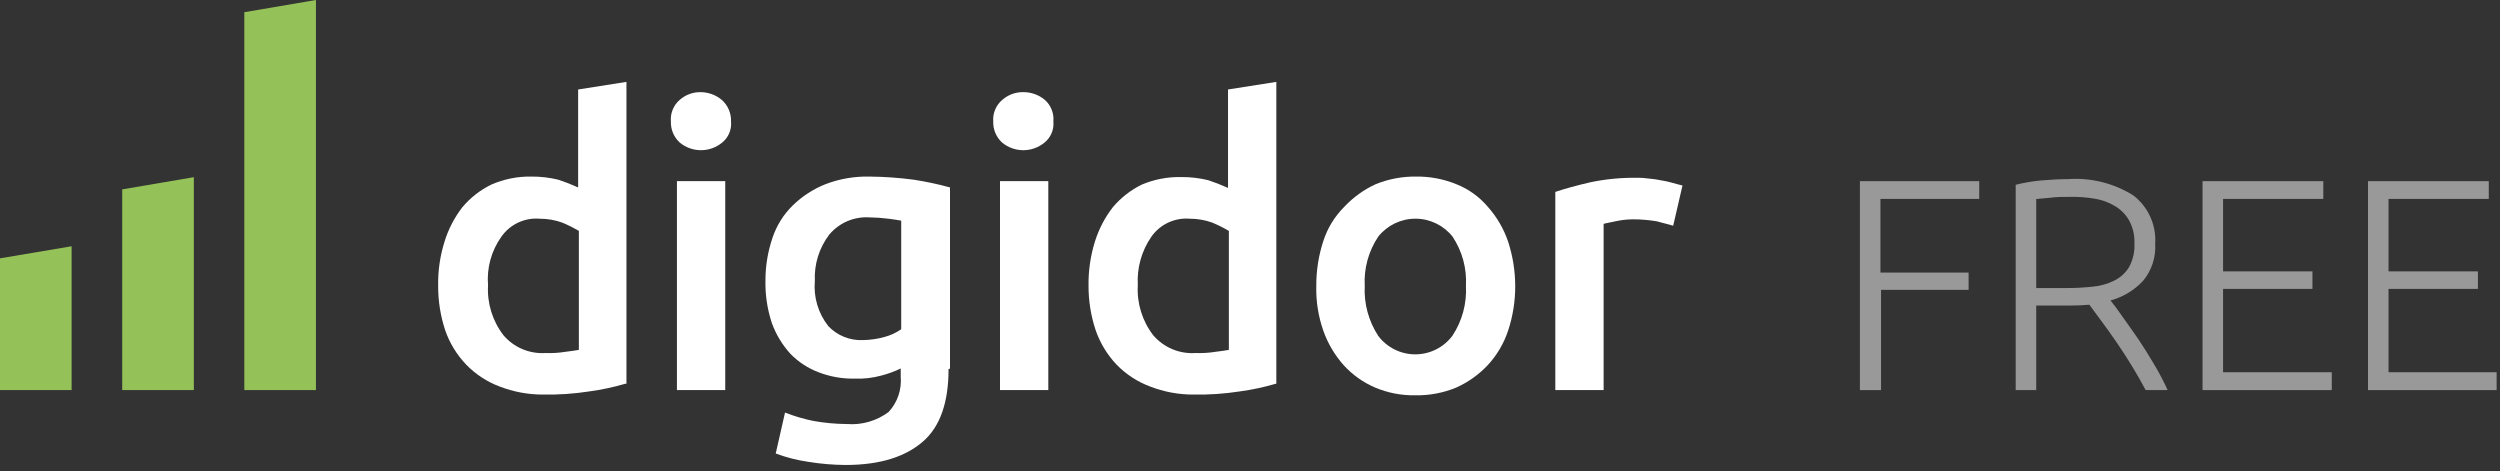 <?xml version="1.0" encoding="UTF-8" standalone="no"?>
<!DOCTYPE svg PUBLIC "-//W3C//DTD SVG 1.1//EN" "http://www.w3.org/Graphics/SVG/1.1/DTD/svg11.dtd">
<svg width="100%" height="100%" viewBox="0 0 207 39" version="1.1" xmlns="http://www.w3.org/2000/svg" xmlns:xlink="http://www.w3.org/1999/xlink" xml:space="preserve" xmlns:serif="http://www.serif.com/" style="fill-rule:evenodd;clip-rule:evenodd;stroke-linejoin:round;stroke-miterlimit:2;">
    <rect x="0" y="0" width="207" height="39" fill="#333333" stroke="none"/>
    <g id="Ebene_2">
        <g id="Ebene_1-2">
            <path d="M51.79,31.77C50.807,32.058 49.805,32.272 48.79,32.41C47.526,32.605 46.248,32.692 44.97,32.67C43.735,32.674 42.511,32.447 41.36,32C40.322,31.61 39.383,30.995 38.61,30.2C37.826,29.385 37.229,28.409 36.86,27.34C36.466,26.143 36.271,24.89 36.28,23.63C36.26,22.399 36.439,21.174 36.81,20C37.127,18.968 37.629,18.003 38.29,17.15C38.946,16.372 39.756,15.739 40.67,15.29C41.719,14.829 42.855,14.6 44,14.62C44.751,14.615 45.5,14.702 46.23,14.88C46.788,15.063 47.335,15.277 47.87,15.52L47.87,7.41L51.87,6.78L51.87,31.78L51.79,31.77ZM40.41,23.62C40.324,25.104 40.775,26.57 41.68,27.75C42.542,28.768 43.839,29.318 45.17,29.23C45.719,29.252 46.268,29.219 46.81,29.13C47.29,29.07 47.66,29.02 47.93,28.97L47.93,19.12C47.487,18.858 47.026,18.627 46.55,18.43C45.956,18.218 45.33,18.11 44.7,18.11C43.454,18.003 42.24,18.567 41.52,19.59C40.684,20.759 40.29,22.188 40.41,23.62Z" style="fill:white;fill-rule:nonzero;"/>
            <path d="M60.53,10.06C60.594,10.73 60.315,11.389 59.79,11.81C58.778,12.645 57.302,12.645 56.29,11.81C55.798,11.364 55.528,10.723 55.55,10.06C55.492,9.376 55.768,8.705 56.29,8.26C56.763,7.847 57.372,7.623 58,7.63C58.639,7.63 59.258,7.853 59.75,8.26C60.268,8.711 60.555,9.374 60.53,10.06ZM60.05,32.3L56.05,32.3L56.05,15L60.05,15L60.05,32.3Z" style="fill:white;fill-rule:nonzero;"/>
            <path d="M78.54,30.56C78.54,33.31 77.85,35.32 76.42,36.56C74.99,37.8 72.92,38.5 70,38.5C68.972,38.492 67.945,38.405 66.93,38.24C66.008,38.107 65.103,37.876 64.23,37.55L65,34.16C65.755,34.457 66.535,34.688 67.33,34.85C68.257,35.018 69.198,35.105 70.14,35.11C71.37,35.205 72.593,34.849 73.58,34.11C74.309,33.321 74.672,32.26 74.58,31.19L74.58,30.51C74.073,30.754 73.544,30.948 73,31.09C72.275,31.292 71.522,31.38 70.77,31.35C69.745,31.37 68.726,31.19 67.77,30.82C66.89,30.488 66.095,29.965 65.44,29.29C64.771,28.55 64.251,27.688 63.91,26.75C63.531,25.606 63.351,24.405 63.38,23.2C63.38,22.009 63.576,20.827 63.96,19.7C64.299,18.678 64.878,17.752 65.65,17C66.426,16.245 67.344,15.65 68.35,15.25C69.502,14.81 70.727,14.597 71.96,14.62C73.198,14.63 74.433,14.717 75.66,14.88C76.672,15.035 77.673,15.249 78.66,15.52L78.66,30.52L78.54,30.56ZM67.47,23.25C67.347,24.595 67.745,25.938 68.58,27C69.32,27.782 70.364,28.206 71.44,28.16C72.049,28.151 72.654,28.063 73.24,27.9C73.734,27.77 74.201,27.553 74.62,27.26L74.62,18.27C74.35,18.22 73.98,18.16 73.56,18.11C73.043,18.043 72.522,18.006 72,18C70.723,17.914 69.479,18.447 68.66,19.43C67.827,20.524 67.405,21.877 67.47,23.25Z" style="fill:white;fill-rule:nonzero;"/>
            <path d="M87.22,10.06C87.284,10.73 87.005,11.389 86.48,11.81C85.468,12.645 83.992,12.645 82.98,11.81C82.488,11.364 82.218,10.723 82.24,10.06C82.187,9.373 82.471,8.701 83,8.26C83.484,7.838 84.109,7.613 84.75,7.63C85.389,7.63 86.008,7.853 86.5,8.26C87.015,8.709 87.283,9.38 87.22,10.06ZM86.8,32.3L82.8,32.3L82.8,15L86.8,15L86.8,32.3Z" style="fill:white;fill-rule:nonzero;"/>
            <path d="M105.65,31.77C104.667,32.058 103.665,32.272 102.65,32.41C101.39,32.605 100.115,32.692 98.84,32.67C97.602,32.677 96.374,32.449 95.22,32C94.179,31.61 93.236,30.996 92.46,30.2C91.683,29.382 91.09,28.406 90.72,27.34C90.323,26.144 90.124,24.891 90.13,23.63C90.115,22.4 90.294,21.175 90.66,20C90.982,18.968 91.486,18.003 92.15,17.15C92.806,16.372 93.616,15.739 94.53,15.29C95.566,14.85 96.684,14.635 97.81,14.66C98.561,14.655 99.31,14.742 100.04,14.92C100.598,15.103 101.145,15.317 101.68,15.56L101.68,7.41L105.68,6.78L105.68,31.78L105.65,31.77ZM94.21,23.62C94.124,25.104 94.575,26.57 95.48,27.75C96.351,28.774 97.659,29.324 99,29.23C99.549,29.251 100.098,29.218 100.64,29.13C101.12,29.07 101.49,29.02 101.75,28.97L101.75,19.12C101.307,18.858 100.846,18.627 100.37,18.43C99.776,18.217 99.151,18.109 98.52,18.11C97.274,18.005 96.062,18.569 95.34,19.59C94.523,20.769 94.125,22.188 94.21,23.62Z" style="fill:white;fill-rule:nonzero;"/>
            <path d="M125.46,23.67C125.466,24.931 125.267,26.184 124.87,27.38C124.518,28.443 123.942,29.419 123.18,30.24C122.443,31.021 121.559,31.649 120.58,32.09C119.506,32.534 118.352,32.752 117.19,32.73C116.047,32.752 114.913,32.534 113.86,32.09C112.871,31.667 111.984,31.036 111.26,30.24C110.516,29.406 109.941,28.434 109.57,27.38C109.152,26.189 108.956,24.932 108.99,23.67C108.982,22.41 109.178,21.157 109.57,19.96C109.917,18.884 110.517,17.907 111.32,17.11C112.055,16.329 112.935,15.697 113.91,15.25C114.97,14.82 116.106,14.606 117.25,14.62C118.391,14.605 119.523,14.819 120.58,15.25C121.587,15.646 122.48,16.285 123.18,17.11C123.931,17.95 124.506,18.933 124.87,20C125.257,21.185 125.456,22.423 125.46,23.67ZM121.38,23.67C121.462,22.226 121.072,20.794 120.27,19.59C119.525,18.654 118.392,18.107 117.195,18.107C115.998,18.107 114.865,18.654 114.12,19.59C113.315,20.793 112.921,22.225 113,23.67C112.926,25.129 113.315,26.575 114.11,27.8C114.834,28.769 115.975,29.34 117.185,29.34C118.395,29.34 119.536,28.769 120.26,27.8C121.067,26.579 121.459,25.131 121.38,23.67Z" style="fill:white;fill-rule:nonzero;"/>
            <path d="M138.54,18.69C138.22,18.59 137.74,18.48 137.16,18.32C136.499,18.211 135.83,18.157 135.16,18.16C134.696,18.167 134.233,18.22 133.78,18.32C133.3,18.43 132.93,18.48 132.78,18.54L132.78,32.3L128.78,32.3L128.78,15.89C129.58,15.62 130.53,15.36 131.69,15.09C132.963,14.826 134.26,14.702 135.56,14.72C135.861,14.712 136.163,14.732 136.46,14.78C136.817,14.802 137.171,14.852 137.52,14.93C137.858,14.98 138.192,15.053 138.52,15.15C138.83,15.25 139.1,15.3 139.31,15.36L138.54,18.69Z" style="fill:white;fill-rule:nonzero;"/>
            <path d="M20.23,1.01L20.23,32.3L26.16,32.3L26.16,0L20.23,1.01Z" style="fill:rgb(148,194,89);fill-rule:nonzero;"/>
            <path d="M10.12,15.68L10.12,32.3L16.05,32.3L16.05,14.67L10.12,15.68Z" style="fill:rgb(148,194,89);fill-rule:nonzero;"/>
            <path d="M0,21.39L0,32.3L5.93,32.3L5.93,20.39L0,21.39Z" style="fill:rgb(148,194,89);fill-rule:nonzero;"/>
            <path d="M154,32.3L154,15L163.88,15L163.88,16.47L155.7,16.47L155.7,22.57L163,22.57L163,24L155.75,24L155.75,32.3L154,32.3Z" style="fill:rgb(153,153,153);fill-rule:nonzero;"/>
            <path d="M178.45,20.18C178.519,21.293 178.161,22.391 177.45,23.25C176.72,24.034 175.784,24.599 174.75,24.88C175.02,25.21 175.36,25.66 175.75,26.23C176.14,26.8 176.61,27.42 177.06,28.09C177.51,28.76 177.95,29.47 178.38,30.2C178.785,30.879 179.152,31.58 179.48,32.3L177.66,32.3C177.31,31.64 176.93,30.97 176.52,30.3C176.11,29.63 175.7,28.99 175.27,28.37C174.84,27.75 174.43,27.16 174.03,26.63L173,25.23C172.47,25.28 171.94,25.3 171.4,25.3L168.6,25.3L168.6,32.3L166.9,32.3L166.9,15.3C167.596,15.124 168.305,15.003 169.02,14.94C169.82,14.87 170.57,14.83 171.25,14.83C173.144,14.7 175.031,15.173 176.64,16.18C177.872,17.127 178.552,18.63 178.45,20.18ZM171.45,16.3C170.82,16.3 170.27,16.3 169.79,16.37L168.6,16.48L168.6,23.85L171,23.85C171.745,23.856 172.489,23.819 173.23,23.74C173.862,23.688 174.48,23.518 175.05,23.24C175.556,22.993 175.982,22.608 176.28,22.13C176.614,21.519 176.77,20.826 176.73,20.13C176.755,19.468 176.599,18.811 176.28,18.23C175.993,17.743 175.587,17.337 175.1,17.05C174.589,16.748 174.026,16.545 173.44,16.45C172.783,16.34 172.116,16.29 171.45,16.3Z" style="fill:rgb(153,153,153);fill-rule:nonzero;"/>
            <path d="M182.37,32.3L182.37,15L192.37,15L192.37,16.47L184.07,16.47L184.07,22.47L191.47,22.47L191.47,23.92L184.07,23.92L184.07,30.82L193.07,30.82L193.07,32.3L182.37,32.3Z" style="fill:rgb(153,153,153);fill-rule:nonzero;"/>
            <path d="M196.07,32.3L196.07,15L206.07,15L206.07,16.47L197.77,16.47L197.77,22.47L205.17,22.47L205.17,23.92L197.77,23.92L197.77,30.82L206.72,30.82L206.72,32.3L196.07,32.3Z" style="fill:rgb(153,153,153);fill-rule:nonzero;"/>
        </g>
    </g>
</svg>
